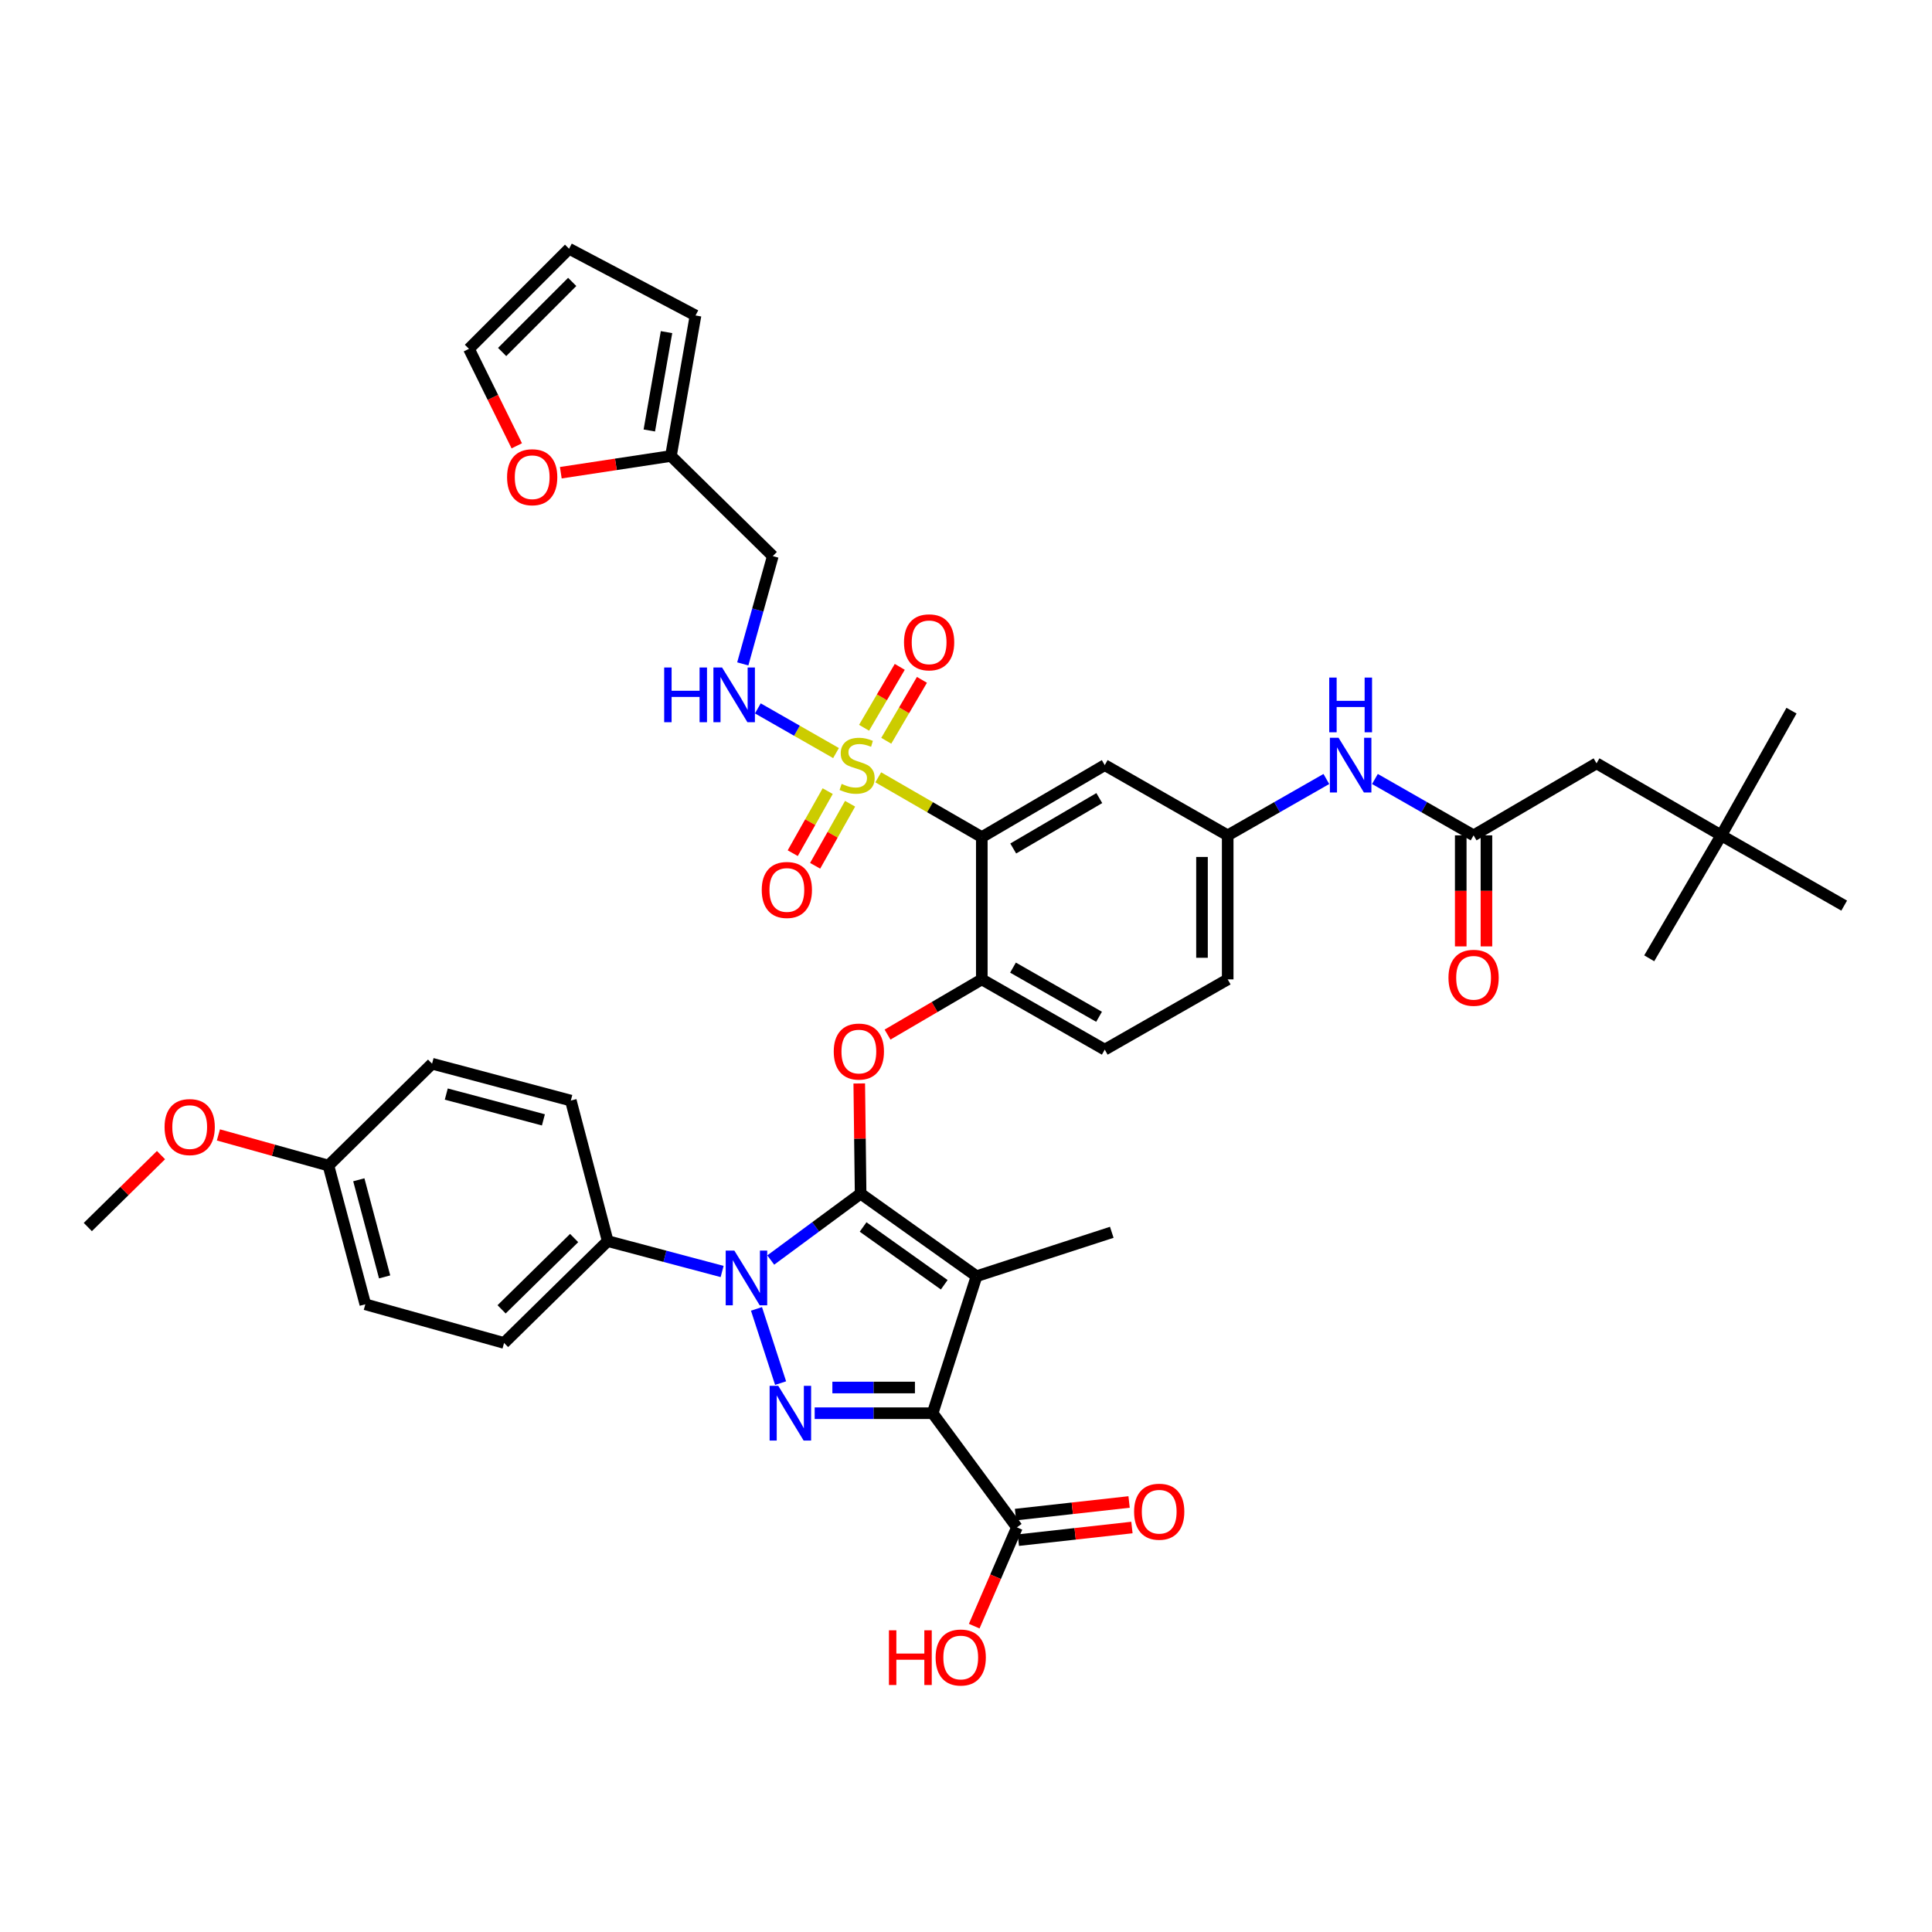 <?xml version='1.0' encoding='iso-8859-1'?>
<svg version='1.1' baseProfile='full'
              xmlns='http://www.w3.org/2000/svg'
                      xmlns:rdkit='http://www.rdkit.org/xml'
                      xmlns:xlink='http://www.w3.org/1999/xlink'
                  xml:space='preserve'
width='1000px' height='1000px' viewBox='0 0 1000 1000'>
<!-- END OF HEADER -->
<rect style='opacity:1.0;fill:#FFFFFF;stroke:none' width='1000' height='1000' x='0' y='0'> </rect>
<path class='bond-0' d='M 686.518,403.205 L 660.986,417.793' style='fill:none;fill-rule:evenodd;stroke:#0000FF;stroke-width:6px;stroke-linecap:butt;stroke-linejoin:miter;stroke-opacity:1' />
<path class='bond-0' d='M 660.986,417.793 L 635.454,432.381' style='fill:none;fill-rule:evenodd;stroke:#000000;stroke-width:6px;stroke-linecap:butt;stroke-linejoin:miter;stroke-opacity:1' />
<path class='bond-1' d='M 711.663,403.205 L 737.195,417.793' style='fill:none;fill-rule:evenodd;stroke:#0000FF;stroke-width:6px;stroke-linecap:butt;stroke-linejoin:miter;stroke-opacity:1' />
<path class='bond-1' d='M 737.195,417.793 L 762.727,432.381' style='fill:none;fill-rule:evenodd;stroke:#000000;stroke-width:6px;stroke-linecap:butt;stroke-linejoin:miter;stroke-opacity:1' />
<path class='bond-2' d='M 391.558,677.476 L 404.035,715.896' style='fill:none;fill-rule:evenodd;stroke:#0000FF;stroke-width:6px;stroke-linecap:butt;stroke-linejoin:miter;stroke-opacity:1' />
<path class='bond-3' d='M 398.938,652.188 L 422.196,635.013' style='fill:none;fill-rule:evenodd;stroke:#0000FF;stroke-width:6px;stroke-linecap:butt;stroke-linejoin:miter;stroke-opacity:1' />
<path class='bond-3' d='M 422.196,635.013 L 445.453,617.837' style='fill:none;fill-rule:evenodd;stroke:#000000;stroke-width:6px;stroke-linecap:butt;stroke-linejoin:miter;stroke-opacity:1' />
<path class='bond-4' d='M 373.764,658.126 L 344.154,650.253' style='fill:none;fill-rule:evenodd;stroke:#0000FF;stroke-width:6px;stroke-linecap:butt;stroke-linejoin:miter;stroke-opacity:1' />
<path class='bond-4' d='M 344.154,650.253 L 314.544,642.38' style='fill:none;fill-rule:evenodd;stroke:#000000;stroke-width:6px;stroke-linecap:butt;stroke-linejoin:miter;stroke-opacity:1' />
<path class='bond-5' d='M 421.675,731.475 L 452.202,731.475' style='fill:none;fill-rule:evenodd;stroke:#0000FF;stroke-width:6px;stroke-linecap:butt;stroke-linejoin:miter;stroke-opacity:1' />
<path class='bond-5' d='M 452.202,731.475 L 482.729,731.475' style='fill:none;fill-rule:evenodd;stroke:#000000;stroke-width:6px;stroke-linecap:butt;stroke-linejoin:miter;stroke-opacity:1' />
<path class='bond-5' d='M 430.833,718.173 L 452.202,718.173' style='fill:none;fill-rule:evenodd;stroke:#0000FF;stroke-width:6px;stroke-linecap:butt;stroke-linejoin:miter;stroke-opacity:1' />
<path class='bond-5' d='M 452.202,718.173 L 473.571,718.173' style='fill:none;fill-rule:evenodd;stroke:#000000;stroke-width:6px;stroke-linecap:butt;stroke-linejoin:miter;stroke-opacity:1' />
<path class='bond-6' d='M 482.729,731.475 L 526.361,790.567' style='fill:none;fill-rule:evenodd;stroke:#000000;stroke-width:6px;stroke-linecap:butt;stroke-linejoin:miter;stroke-opacity:1' />
<path class='bond-7' d='M 482.729,731.475 L 505.454,660.567' style='fill:none;fill-rule:evenodd;stroke:#000000;stroke-width:6px;stroke-linecap:butt;stroke-linejoin:miter;stroke-opacity:1' />
<path class='bond-8' d='M 505.454,660.567 L 575.453,637.835' style='fill:none;fill-rule:evenodd;stroke:#000000;stroke-width:6px;stroke-linecap:butt;stroke-linejoin:miter;stroke-opacity:1' />
<path class='bond-9' d='M 505.454,660.567 L 445.453,617.837' style='fill:none;fill-rule:evenodd;stroke:#000000;stroke-width:6px;stroke-linecap:butt;stroke-linejoin:miter;stroke-opacity:1' />
<path class='bond-9' d='M 488.737,664.993 L 446.737,635.082' style='fill:none;fill-rule:evenodd;stroke:#000000;stroke-width:6px;stroke-linecap:butt;stroke-linejoin:miter;stroke-opacity:1' />
<path class='bond-10' d='M 445.453,617.837 L 445.101,589.32' style='fill:none;fill-rule:evenodd;stroke:#000000;stroke-width:6px;stroke-linecap:butt;stroke-linejoin:miter;stroke-opacity:1' />
<path class='bond-10' d='M 445.101,589.32 L 444.749,560.803' style='fill:none;fill-rule:evenodd;stroke:#FF0000;stroke-width:6px;stroke-linecap:butt;stroke-linejoin:miter;stroke-opacity:1' />
<path class='bond-11' d='M 459.388,535.507 L 483.785,521.216' style='fill:none;fill-rule:evenodd;stroke:#FF0000;stroke-width:6px;stroke-linecap:butt;stroke-linejoin:miter;stroke-opacity:1' />
<path class='bond-11' d='M 483.785,521.216 L 508.181,506.926' style='fill:none;fill-rule:evenodd;stroke:#000000;stroke-width:6px;stroke-linecap:butt;stroke-linejoin:miter;stroke-opacity:1' />
<path class='bond-12' d='M 432.723,389.786 L 412.49,378.223' style='fill:none;fill-rule:evenodd;stroke:#CCCC00;stroke-width:6px;stroke-linecap:butt;stroke-linejoin:miter;stroke-opacity:1' />
<path class='bond-12' d='M 412.49,378.223 L 392.257,366.66' style='fill:none;fill-rule:evenodd;stroke:#0000FF;stroke-width:6px;stroke-linecap:butt;stroke-linejoin:miter;stroke-opacity:1' />
<path class='bond-13' d='M 428.414,409.489 L 419.368,425.546' style='fill:none;fill-rule:evenodd;stroke:#CCCC00;stroke-width:6px;stroke-linecap:butt;stroke-linejoin:miter;stroke-opacity:1' />
<path class='bond-13' d='M 419.368,425.546 L 410.322,441.604' style='fill:none;fill-rule:evenodd;stroke:#FF0000;stroke-width:6px;stroke-linecap:butt;stroke-linejoin:miter;stroke-opacity:1' />
<path class='bond-13' d='M 440.004,416.018 L 430.957,432.076' style='fill:none;fill-rule:evenodd;stroke:#CCCC00;stroke-width:6px;stroke-linecap:butt;stroke-linejoin:miter;stroke-opacity:1' />
<path class='bond-13' d='M 430.957,432.076 L 421.911,448.133' style='fill:none;fill-rule:evenodd;stroke:#FF0000;stroke-width:6px;stroke-linecap:butt;stroke-linejoin:miter;stroke-opacity:1' />
<path class='bond-14' d='M 458.725,383.42 L 467.96,367.654' style='fill:none;fill-rule:evenodd;stroke:#CCCC00;stroke-width:6px;stroke-linecap:butt;stroke-linejoin:miter;stroke-opacity:1' />
<path class='bond-14' d='M 467.96,367.654 L 477.195,351.888' style='fill:none;fill-rule:evenodd;stroke:#FF0000;stroke-width:6px;stroke-linecap:butt;stroke-linejoin:miter;stroke-opacity:1' />
<path class='bond-14' d='M 447.247,376.696 L 456.482,360.931' style='fill:none;fill-rule:evenodd;stroke:#CCCC00;stroke-width:6px;stroke-linecap:butt;stroke-linejoin:miter;stroke-opacity:1' />
<path class='bond-14' d='M 456.482,360.931 L 465.717,345.165' style='fill:none;fill-rule:evenodd;stroke:#FF0000;stroke-width:6px;stroke-linecap:butt;stroke-linejoin:miter;stroke-opacity:1' />
<path class='bond-15' d='M 454.579,402.341 L 481.38,417.815' style='fill:none;fill-rule:evenodd;stroke:#CCCC00;stroke-width:6px;stroke-linecap:butt;stroke-linejoin:miter;stroke-opacity:1' />
<path class='bond-15' d='M 481.38,417.815 L 508.181,433.29' style='fill:none;fill-rule:evenodd;stroke:#000000;stroke-width:6px;stroke-linecap:butt;stroke-linejoin:miter;stroke-opacity:1' />
<path class='bond-16' d='M 526.361,790.567 L 515.309,816.127' style='fill:none;fill-rule:evenodd;stroke:#000000;stroke-width:6px;stroke-linecap:butt;stroke-linejoin:miter;stroke-opacity:1' />
<path class='bond-16' d='M 515.309,816.127 L 504.257,841.687' style='fill:none;fill-rule:evenodd;stroke:#FF0000;stroke-width:6px;stroke-linecap:butt;stroke-linejoin:miter;stroke-opacity:1' />
<path class='bond-17' d='M 527.096,797.177 L 556.491,793.909' style='fill:none;fill-rule:evenodd;stroke:#000000;stroke-width:6px;stroke-linecap:butt;stroke-linejoin:miter;stroke-opacity:1' />
<path class='bond-17' d='M 556.491,793.909 L 585.886,790.64' style='fill:none;fill-rule:evenodd;stroke:#FF0000;stroke-width:6px;stroke-linecap:butt;stroke-linejoin:miter;stroke-opacity:1' />
<path class='bond-17' d='M 525.626,783.956 L 555.021,780.688' style='fill:none;fill-rule:evenodd;stroke:#000000;stroke-width:6px;stroke-linecap:butt;stroke-linejoin:miter;stroke-opacity:1' />
<path class='bond-17' d='M 555.021,780.688 L 584.416,777.42' style='fill:none;fill-rule:evenodd;stroke:#FF0000;stroke-width:6px;stroke-linecap:butt;stroke-linejoin:miter;stroke-opacity:1' />
<path class='bond-18' d='M 890.909,432.381 L 826.363,395.105' style='fill:none;fill-rule:evenodd;stroke:#000000;stroke-width:6px;stroke-linecap:butt;stroke-linejoin:miter;stroke-opacity:1' />
<path class='bond-19' d='M 890.909,432.381 L 954.545,468.748' style='fill:none;fill-rule:evenodd;stroke:#000000;stroke-width:6px;stroke-linecap:butt;stroke-linejoin:miter;stroke-opacity:1' />
<path class='bond-20' d='M 890.909,432.381 L 927.276,367.836' style='fill:none;fill-rule:evenodd;stroke:#000000;stroke-width:6px;stroke-linecap:butt;stroke-linejoin:miter;stroke-opacity:1' />
<path class='bond-21' d='M 890.909,432.381 L 853.633,496.018' style='fill:none;fill-rule:evenodd;stroke:#000000;stroke-width:6px;stroke-linecap:butt;stroke-linejoin:miter;stroke-opacity:1' />
<path class='bond-22' d='M 508.181,433.29 L 571.817,396.022' style='fill:none;fill-rule:evenodd;stroke:#000000;stroke-width:6px;stroke-linecap:butt;stroke-linejoin:miter;stroke-opacity:1' />
<path class='bond-22' d='M 524.449,439.179 L 568.994,413.091' style='fill:none;fill-rule:evenodd;stroke:#000000;stroke-width:6px;stroke-linecap:butt;stroke-linejoin:miter;stroke-opacity:1' />
<path class='bond-23' d='M 508.181,433.29 L 508.181,506.926' style='fill:none;fill-rule:evenodd;stroke:#000000;stroke-width:6px;stroke-linecap:butt;stroke-linejoin:miter;stroke-opacity:1' />
<path class='bond-24' d='M 571.817,396.022 L 635.454,432.381' style='fill:none;fill-rule:evenodd;stroke:#000000;stroke-width:6px;stroke-linecap:butt;stroke-linejoin:miter;stroke-opacity:1' />
<path class='bond-25' d='M 635.454,432.381 L 635.454,506.926' style='fill:none;fill-rule:evenodd;stroke:#000000;stroke-width:6px;stroke-linecap:butt;stroke-linejoin:miter;stroke-opacity:1' />
<path class='bond-25' d='M 622.152,443.563 L 622.152,495.744' style='fill:none;fill-rule:evenodd;stroke:#000000;stroke-width:6px;stroke-linecap:butt;stroke-linejoin:miter;stroke-opacity:1' />
<path class='bond-26' d='M 508.181,506.926 L 571.817,543.293' style='fill:none;fill-rule:evenodd;stroke:#000000;stroke-width:6px;stroke-linecap:butt;stroke-linejoin:miter;stroke-opacity:1' />
<path class='bond-26' d='M 524.327,500.831 L 568.872,526.288' style='fill:none;fill-rule:evenodd;stroke:#000000;stroke-width:6px;stroke-linecap:butt;stroke-linejoin:miter;stroke-opacity:1' />
<path class='bond-27' d='M 635.454,506.926 L 571.817,543.293' style='fill:none;fill-rule:evenodd;stroke:#000000;stroke-width:6px;stroke-linecap:butt;stroke-linejoin:miter;stroke-opacity:1' />
<path class='bond-28' d='M 756.076,432.381 L 756.076,461.119' style='fill:none;fill-rule:evenodd;stroke:#000000;stroke-width:6px;stroke-linecap:butt;stroke-linejoin:miter;stroke-opacity:1' />
<path class='bond-28' d='M 756.076,461.119 L 756.076,489.856' style='fill:none;fill-rule:evenodd;stroke:#FF0000;stroke-width:6px;stroke-linecap:butt;stroke-linejoin:miter;stroke-opacity:1' />
<path class='bond-28' d='M 769.378,432.381 L 769.378,461.119' style='fill:none;fill-rule:evenodd;stroke:#000000;stroke-width:6px;stroke-linecap:butt;stroke-linejoin:miter;stroke-opacity:1' />
<path class='bond-28' d='M 769.378,461.119 L 769.378,489.856' style='fill:none;fill-rule:evenodd;stroke:#FF0000;stroke-width:6px;stroke-linecap:butt;stroke-linejoin:miter;stroke-opacity:1' />
<path class='bond-29' d='M 762.727,432.381 L 826.363,395.105' style='fill:none;fill-rule:evenodd;stroke:#000000;stroke-width:6px;stroke-linecap:butt;stroke-linejoin:miter;stroke-opacity:1' />
<path class='bond-30' d='M 314.544,642.38 L 260.907,695.108' style='fill:none;fill-rule:evenodd;stroke:#000000;stroke-width:6px;stroke-linecap:butt;stroke-linejoin:miter;stroke-opacity:1' />
<path class='bond-30' d='M 297.173,640.803 L 259.627,677.713' style='fill:none;fill-rule:evenodd;stroke:#000000;stroke-width:6px;stroke-linecap:butt;stroke-linejoin:miter;stroke-opacity:1' />
<path class='bond-31' d='M 314.544,642.38 L 295.456,569.653' style='fill:none;fill-rule:evenodd;stroke:#000000;stroke-width:6px;stroke-linecap:butt;stroke-linejoin:miter;stroke-opacity:1' />
<path class='bond-32' d='M 170.001,603.293 L 189.089,675.111' style='fill:none;fill-rule:evenodd;stroke:#000000;stroke-width:6px;stroke-linecap:butt;stroke-linejoin:miter;stroke-opacity:1' />
<path class='bond-32' d='M 185.72,610.649 L 199.082,660.921' style='fill:none;fill-rule:evenodd;stroke:#000000;stroke-width:6px;stroke-linecap:butt;stroke-linejoin:miter;stroke-opacity:1' />
<path class='bond-33' d='M 170.001,603.293 L 141.524,595.361' style='fill:none;fill-rule:evenodd;stroke:#000000;stroke-width:6px;stroke-linecap:butt;stroke-linejoin:miter;stroke-opacity:1' />
<path class='bond-33' d='M 141.524,595.361 L 113.047,587.428' style='fill:none;fill-rule:evenodd;stroke:#FF0000;stroke-width:6px;stroke-linecap:butt;stroke-linejoin:miter;stroke-opacity:1' />
<path class='bond-34' d='M 170.001,603.293 L 223.638,550.565' style='fill:none;fill-rule:evenodd;stroke:#000000;stroke-width:6px;stroke-linecap:butt;stroke-linejoin:miter;stroke-opacity:1' />
<path class='bond-35' d='M 260.907,695.108 L 189.089,675.111' style='fill:none;fill-rule:evenodd;stroke:#000000;stroke-width:6px;stroke-linecap:butt;stroke-linejoin:miter;stroke-opacity:1' />
<path class='bond-36' d='M 295.456,569.653 L 223.638,550.565' style='fill:none;fill-rule:evenodd;stroke:#000000;stroke-width:6px;stroke-linecap:butt;stroke-linejoin:miter;stroke-opacity:1' />
<path class='bond-36' d='M 281.266,579.646 L 230.994,566.284' style='fill:none;fill-rule:evenodd;stroke:#000000;stroke-width:6px;stroke-linecap:butt;stroke-linejoin:miter;stroke-opacity:1' />
<path class='bond-37' d='M 83.335,597.88 L 64.395,616.494' style='fill:none;fill-rule:evenodd;stroke:#FF0000;stroke-width:6px;stroke-linecap:butt;stroke-linejoin:miter;stroke-opacity:1' />
<path class='bond-37' d='M 64.395,616.494 L 45.455,635.108' style='fill:none;fill-rule:evenodd;stroke:#000000;stroke-width:6px;stroke-linecap:butt;stroke-linejoin:miter;stroke-opacity:1' />
<path class='bond-38' d='M 384.461,343.631 L 392.229,315.734' style='fill:none;fill-rule:evenodd;stroke:#0000FF;stroke-width:6px;stroke-linecap:butt;stroke-linejoin:miter;stroke-opacity:1' />
<path class='bond-38' d='M 392.229,315.734 L 399.997,287.838' style='fill:none;fill-rule:evenodd;stroke:#000000;stroke-width:6px;stroke-linecap:butt;stroke-linejoin:miter;stroke-opacity:1' />
<path class='bond-39' d='M 347.275,236.018 L 318.775,240.347' style='fill:none;fill-rule:evenodd;stroke:#000000;stroke-width:6px;stroke-linecap:butt;stroke-linejoin:miter;stroke-opacity:1' />
<path class='bond-39' d='M 318.775,240.347 L 290.274,244.675' style='fill:none;fill-rule:evenodd;stroke:#FF0000;stroke-width:6px;stroke-linecap:butt;stroke-linejoin:miter;stroke-opacity:1' />
<path class='bond-40' d='M 347.275,236.018 L 360.001,163.292' style='fill:none;fill-rule:evenodd;stroke:#000000;stroke-width:6px;stroke-linecap:butt;stroke-linejoin:miter;stroke-opacity:1' />
<path class='bond-40' d='M 336.081,222.816 L 344.989,171.908' style='fill:none;fill-rule:evenodd;stroke:#000000;stroke-width:6px;stroke-linecap:butt;stroke-linejoin:miter;stroke-opacity:1' />
<path class='bond-41' d='M 347.275,236.018 L 399.997,287.838' style='fill:none;fill-rule:evenodd;stroke:#000000;stroke-width:6px;stroke-linecap:butt;stroke-linejoin:miter;stroke-opacity:1' />
<path class='bond-42' d='M 267.483,230.756 L 255.105,205.659' style='fill:none;fill-rule:evenodd;stroke:#FF0000;stroke-width:6px;stroke-linecap:butt;stroke-linejoin:miter;stroke-opacity:1' />
<path class='bond-42' d='M 255.105,205.659 L 242.727,180.562' style='fill:none;fill-rule:evenodd;stroke:#000000;stroke-width:6px;stroke-linecap:butt;stroke-linejoin:miter;stroke-opacity:1' />
<path class='bond-43' d='M 360.001,163.292 L 294.547,128.743' style='fill:none;fill-rule:evenodd;stroke:#000000;stroke-width:6px;stroke-linecap:butt;stroke-linejoin:miter;stroke-opacity:1' />
<path class='bond-44' d='M 242.727,180.562 L 294.547,128.743' style='fill:none;fill-rule:evenodd;stroke:#000000;stroke-width:6px;stroke-linecap:butt;stroke-linejoin:miter;stroke-opacity:1' />
<path class='bond-44' d='M 259.906,182.195 L 296.18,145.922' style='fill:none;fill-rule:evenodd;stroke:#000000;stroke-width:6px;stroke-linecap:butt;stroke-linejoin:miter;stroke-opacity:1' />
<path  class='atom-0' d='M 692.83 381.862
L 702.11 396.862
Q 703.03 398.342, 704.51 401.022
Q 705.99 403.702, 706.07 403.862
L 706.07 381.862
L 709.83 381.862
L 709.83 410.182
L 705.95 410.182
L 695.99 393.782
Q 694.83 391.862, 693.59 389.662
Q 692.39 387.462, 692.03 386.782
L 692.03 410.182
L 688.35 410.182
L 688.35 381.862
L 692.83 381.862
' fill='#0000FF'/>
<path  class='atom-0' d='M 688.01 350.71
L 691.85 350.71
L 691.85 362.75
L 706.33 362.75
L 706.33 350.71
L 710.17 350.71
L 710.17 379.03
L 706.33 379.03
L 706.33 365.95
L 691.85 365.95
L 691.85 379.03
L 688.01 379.03
L 688.01 350.71
' fill='#0000FF'/>
<path  class='atom-1' d='M 380.102 647.316
L 389.382 662.316
Q 390.302 663.796, 391.782 666.476
Q 393.262 669.156, 393.342 669.316
L 393.342 647.316
L 397.102 647.316
L 397.102 675.636
L 393.222 675.636
L 383.262 659.236
Q 382.102 657.316, 380.862 655.116
Q 379.662 652.916, 379.302 652.236
L 379.302 675.636
L 375.622 675.636
L 375.622 647.316
L 380.102 647.316
' fill='#0000FF'/>
<path  class='atom-2' d='M 402.834 717.315
L 412.114 732.315
Q 413.034 733.795, 414.514 736.475
Q 415.994 739.155, 416.074 739.315
L 416.074 717.315
L 419.834 717.315
L 419.834 745.635
L 415.954 745.635
L 405.994 729.235
Q 404.834 727.315, 403.594 725.115
Q 402.394 722.915, 402.034 722.235
L 402.034 745.635
L 398.354 745.635
L 398.354 717.315
L 402.834 717.315
' fill='#0000FF'/>
<path  class='atom-6' d='M 431.544 544.282
Q 431.544 537.482, 434.904 533.682
Q 438.264 529.882, 444.544 529.882
Q 450.824 529.882, 454.184 533.682
Q 457.544 537.482, 457.544 544.282
Q 457.544 551.162, 454.144 555.082
Q 450.744 558.962, 444.544 558.962
Q 438.304 558.962, 434.904 555.082
Q 431.544 551.202, 431.544 544.282
M 444.544 555.762
Q 448.864 555.762, 451.184 552.882
Q 453.544 549.962, 453.544 544.282
Q 453.544 538.722, 451.184 535.922
Q 448.864 533.082, 444.544 533.082
Q 440.224 533.082, 437.864 535.882
Q 435.544 538.682, 435.544 544.282
Q 435.544 550.002, 437.864 552.882
Q 440.224 555.762, 444.544 555.762
' fill='#FF0000'/>
<path  class='atom-7' d='M 435.635 405.742
Q 435.955 405.862, 437.275 406.422
Q 438.595 406.982, 440.035 407.342
Q 441.515 407.662, 442.955 407.662
Q 445.635 407.662, 447.195 406.382
Q 448.755 405.062, 448.755 402.782
Q 448.755 401.222, 447.955 400.262
Q 447.195 399.302, 445.995 398.782
Q 444.795 398.262, 442.795 397.662
Q 440.275 396.902, 438.755 396.182
Q 437.275 395.462, 436.195 393.942
Q 435.155 392.422, 435.155 389.862
Q 435.155 386.302, 437.555 384.102
Q 439.995 381.902, 444.795 381.902
Q 448.075 381.902, 451.795 383.462
L 450.875 386.542
Q 447.475 385.142, 444.915 385.142
Q 442.155 385.142, 440.635 386.302
Q 439.115 387.422, 439.155 389.382
Q 439.155 390.902, 439.915 391.822
Q 440.715 392.742, 441.835 393.262
Q 442.995 393.782, 444.915 394.382
Q 447.475 395.182, 448.995 395.982
Q 450.515 396.782, 451.595 398.422
Q 452.715 400.022, 452.715 402.782
Q 452.715 406.702, 450.075 408.822
Q 447.475 410.902, 443.115 410.902
Q 440.595 410.902, 438.675 410.342
Q 436.795 409.822, 434.555 408.902
L 435.635 405.742
' fill='#CCCC00'/>
<path  class='atom-8' d='M 394.276 460.64
Q 394.276 453.84, 397.636 450.04
Q 400.996 446.24, 407.276 446.24
Q 413.556 446.24, 416.916 450.04
Q 420.276 453.84, 420.276 460.64
Q 420.276 467.52, 416.876 471.44
Q 413.476 475.32, 407.276 475.32
Q 401.036 475.32, 397.636 471.44
Q 394.276 467.56, 394.276 460.64
M 407.276 472.12
Q 411.596 472.12, 413.916 469.24
Q 416.276 466.32, 416.276 460.64
Q 416.276 455.08, 413.916 452.28
Q 411.596 449.44, 407.276 449.44
Q 402.956 449.44, 400.596 452.24
Q 398.276 455.04, 398.276 460.64
Q 398.276 466.36, 400.596 469.24
Q 402.956 472.12, 407.276 472.12
' fill='#FF0000'/>
<path  class='atom-9' d='M 467.911 332.465
Q 467.911 325.665, 471.271 321.865
Q 474.631 318.065, 480.911 318.065
Q 487.191 318.065, 490.551 321.865
Q 493.911 325.665, 493.911 332.465
Q 493.911 339.345, 490.511 343.265
Q 487.111 347.145, 480.911 347.145
Q 474.671 347.145, 471.271 343.265
Q 467.911 339.385, 467.911 332.465
M 480.911 343.945
Q 485.231 343.945, 487.551 341.065
Q 489.911 338.145, 489.911 332.465
Q 489.911 326.905, 487.551 324.105
Q 485.231 321.265, 480.911 321.265
Q 476.591 321.265, 474.231 324.065
Q 471.911 326.865, 471.911 332.465
Q 471.911 338.185, 474.231 341.065
Q 476.591 343.945, 480.911 343.945
' fill='#FF0000'/>
<path  class='atom-11' d='M 460.113 843.839
L 463.953 843.839
L 463.953 855.879
L 478.433 855.879
L 478.433 843.839
L 482.273 843.839
L 482.273 872.159
L 478.433 872.159
L 478.433 859.079
L 463.953 859.079
L 463.953 872.159
L 460.113 872.159
L 460.113 843.839
' fill='#FF0000'/>
<path  class='atom-11' d='M 484.273 857.919
Q 484.273 851.119, 487.633 847.319
Q 490.993 843.519, 497.273 843.519
Q 503.553 843.519, 506.913 847.319
Q 510.273 851.119, 510.273 857.919
Q 510.273 864.799, 506.873 868.719
Q 503.473 872.599, 497.273 872.599
Q 491.033 872.599, 487.633 868.719
Q 484.273 864.839, 484.273 857.919
M 497.273 869.399
Q 501.593 869.399, 503.913 866.519
Q 506.273 863.599, 506.273 857.919
Q 506.273 852.359, 503.913 849.559
Q 501.593 846.719, 497.273 846.719
Q 492.953 846.719, 490.593 849.519
Q 488.273 852.319, 488.273 857.919
Q 488.273 863.639, 490.593 866.519
Q 492.953 869.399, 497.273 869.399
' fill='#FF0000'/>
<path  class='atom-12' d='M 587.003 782.458
Q 587.003 775.658, 590.363 771.858
Q 593.723 768.058, 600.003 768.058
Q 606.283 768.058, 609.643 771.858
Q 613.003 775.658, 613.003 782.458
Q 613.003 789.338, 609.603 793.258
Q 606.203 797.138, 600.003 797.138
Q 593.763 797.138, 590.363 793.258
Q 587.003 789.378, 587.003 782.458
M 600.003 793.938
Q 604.323 793.938, 606.643 791.058
Q 609.003 788.138, 609.003 782.458
Q 609.003 776.898, 606.643 774.098
Q 604.323 771.258, 600.003 771.258
Q 595.683 771.258, 593.323 774.058
Q 591.003 776.858, 591.003 782.458
Q 591.003 788.178, 593.323 791.058
Q 595.683 793.938, 600.003 793.938
' fill='#FF0000'/>
<path  class='atom-21' d='M 749.727 506.097
Q 749.727 499.297, 753.087 495.497
Q 756.447 491.697, 762.727 491.697
Q 769.007 491.697, 772.367 495.497
Q 775.727 499.297, 775.727 506.097
Q 775.727 512.977, 772.327 516.897
Q 768.927 520.777, 762.727 520.777
Q 756.487 520.777, 753.087 516.897
Q 749.727 513.017, 749.727 506.097
M 762.727 517.577
Q 767.047 517.577, 769.367 514.697
Q 771.727 511.777, 771.727 506.097
Q 771.727 500.537, 769.367 497.737
Q 767.047 494.897, 762.727 494.897
Q 758.407 494.897, 756.047 497.697
Q 753.727 500.497, 753.727 506.097
Q 753.727 511.817, 756.047 514.697
Q 758.407 517.577, 762.727 517.577
' fill='#FF0000'/>
<path  class='atom-32' d='M 85.183 583.368
Q 85.183 576.568, 88.543 572.768
Q 91.903 568.968, 98.183 568.968
Q 104.463 568.968, 107.823 572.768
Q 111.183 576.568, 111.183 583.368
Q 111.183 590.248, 107.783 594.168
Q 104.383 598.048, 98.183 598.048
Q 91.943 598.048, 88.543 594.168
Q 85.183 590.288, 85.183 583.368
M 98.183 594.848
Q 102.503 594.848, 104.823 591.968
Q 107.183 589.048, 107.183 583.368
Q 107.183 577.808, 104.823 575.008
Q 102.503 572.168, 98.183 572.168
Q 93.863 572.168, 91.503 574.968
Q 89.183 577.768, 89.183 583.368
Q 89.183 589.088, 91.503 591.968
Q 93.863 594.848, 98.183 594.848
' fill='#FF0000'/>
<path  class='atom-34' d='M 343.779 345.495
L 347.619 345.495
L 347.619 357.535
L 362.099 357.535
L 362.099 345.495
L 365.939 345.495
L 365.939 373.815
L 362.099 373.815
L 362.099 360.735
L 347.619 360.735
L 347.619 373.815
L 343.779 373.815
L 343.779 345.495
' fill='#0000FF'/>
<path  class='atom-34' d='M 373.739 345.495
L 383.019 360.495
Q 383.939 361.975, 385.419 364.655
Q 386.899 367.335, 386.979 367.495
L 386.979 345.495
L 390.739 345.495
L 390.739 373.815
L 386.859 373.815
L 376.899 357.415
Q 375.739 355.495, 374.499 353.295
Q 373.299 351.095, 372.939 350.415
L 372.939 373.815
L 369.259 373.815
L 369.259 345.495
L 373.739 345.495
' fill='#0000FF'/>
<path  class='atom-36' d='M 262.458 247.006
Q 262.458 240.206, 265.818 236.406
Q 269.178 232.606, 275.458 232.606
Q 281.738 232.606, 285.098 236.406
Q 288.458 240.206, 288.458 247.006
Q 288.458 253.886, 285.058 257.806
Q 281.658 261.686, 275.458 261.686
Q 269.218 261.686, 265.818 257.806
Q 262.458 253.926, 262.458 247.006
M 275.458 258.486
Q 279.778 258.486, 282.098 255.606
Q 284.458 252.686, 284.458 247.006
Q 284.458 241.446, 282.098 238.646
Q 279.778 235.806, 275.458 235.806
Q 271.138 235.806, 268.778 238.606
Q 266.458 241.406, 266.458 247.006
Q 266.458 252.726, 268.778 255.606
Q 271.138 258.486, 275.458 258.486
' fill='#FF0000'/>
</svg>
